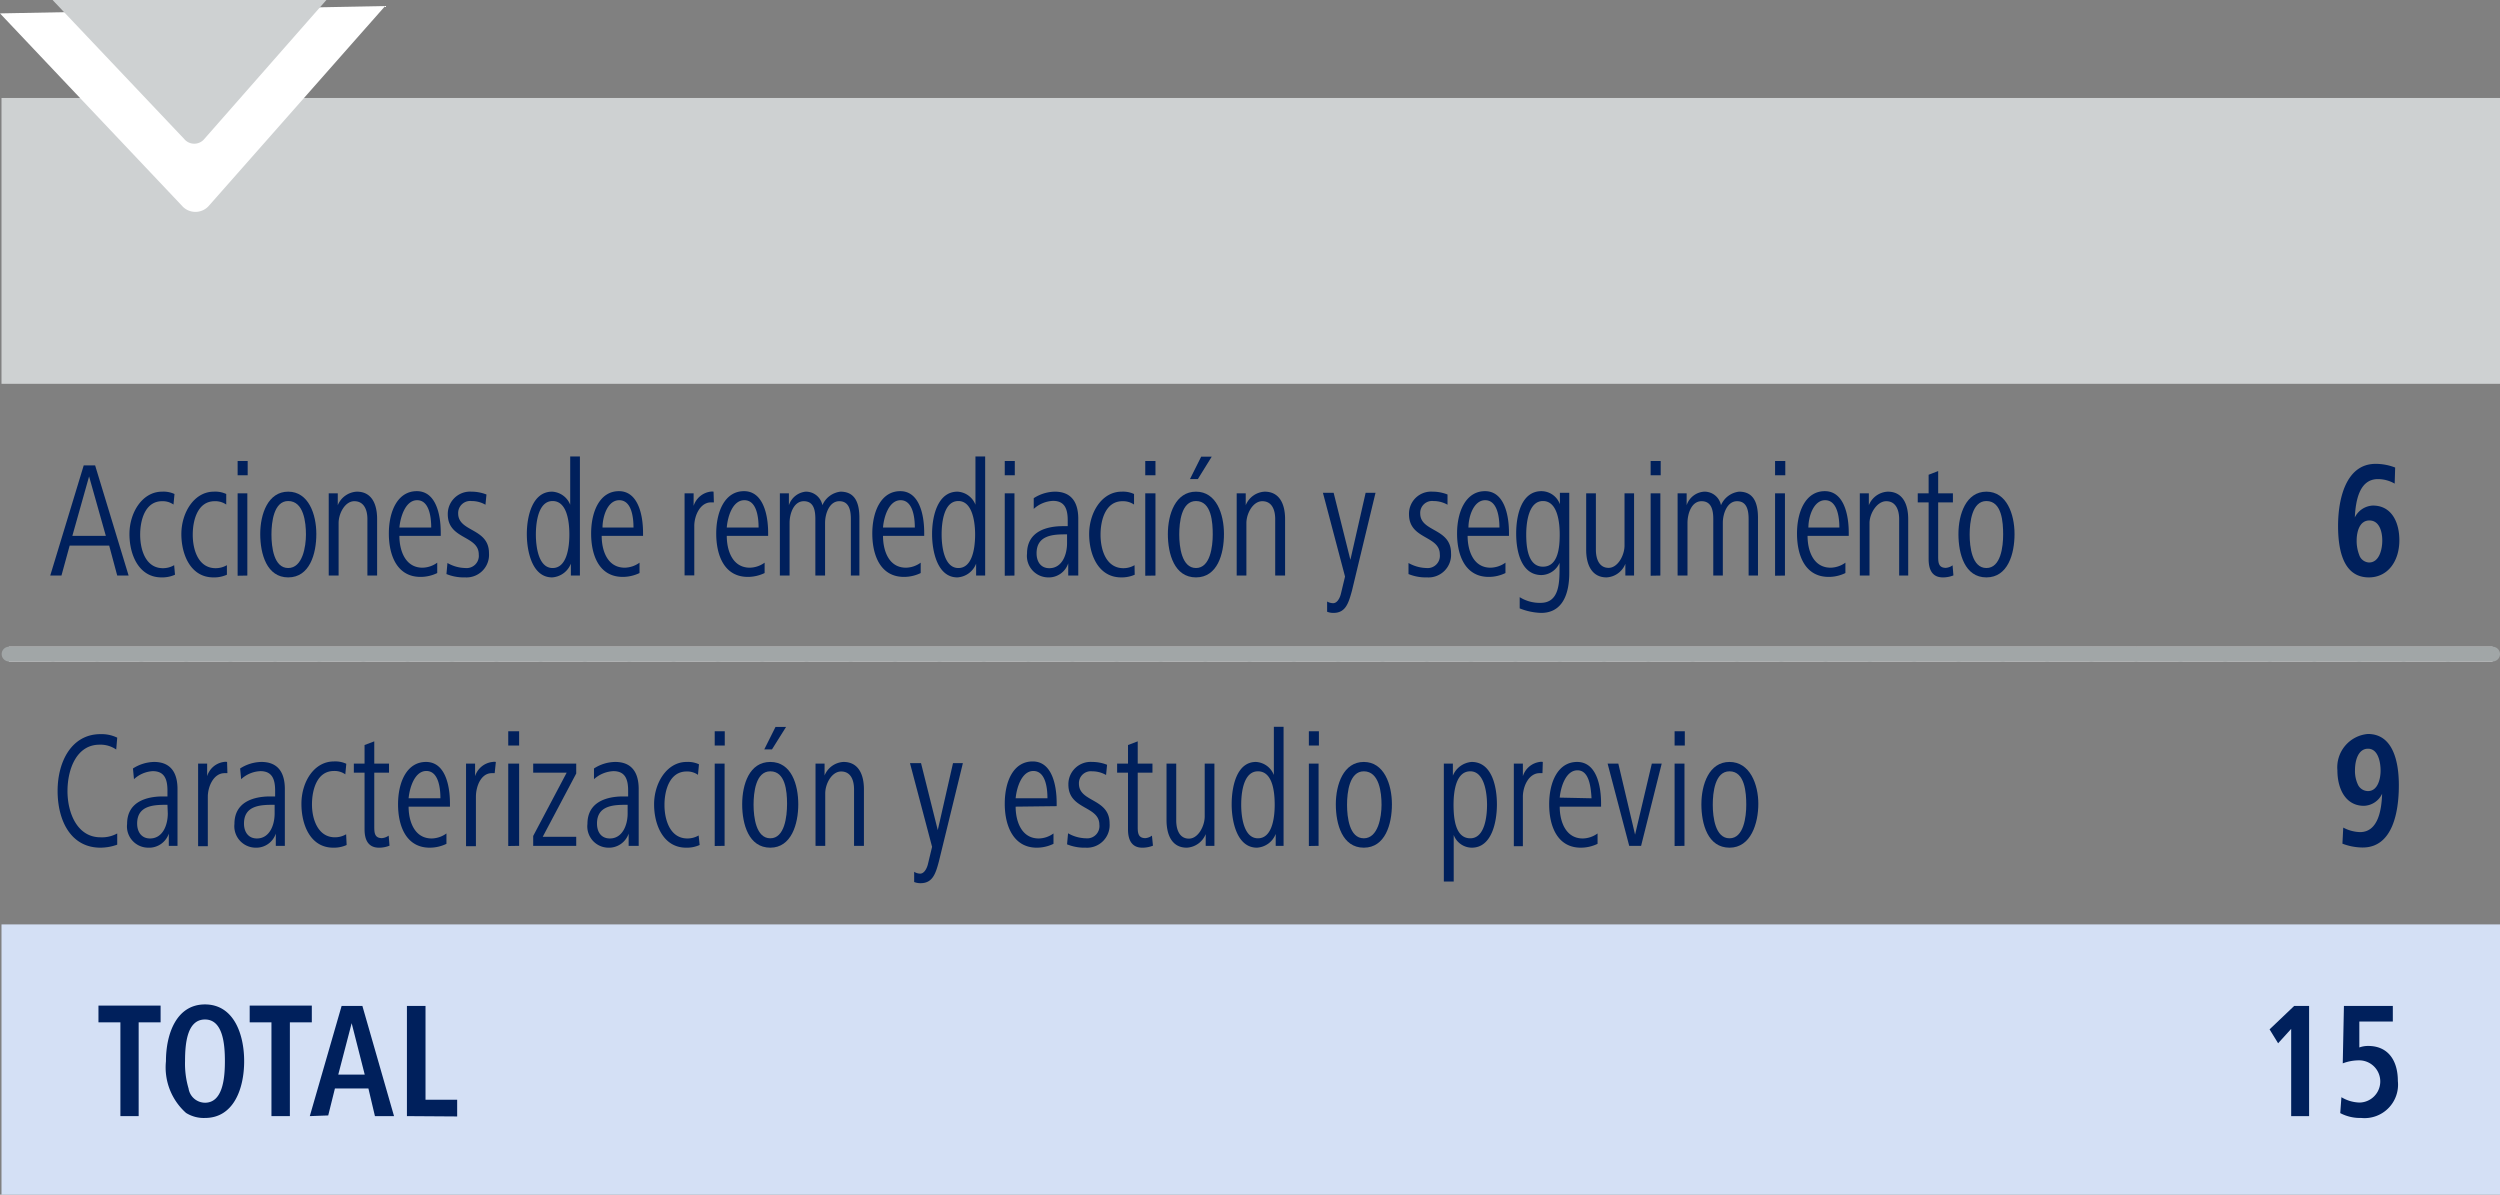 <svg xmlns="http://www.w3.org/2000/svg" viewBox="0 0 149.29 71.34"><rect x="0" y="0" width="149.29" height="71.34" fill="#808080" stroke="none"/><title>c6-grafic-13</title><g id="Capa_2" data-name="Capa 2"><g id="Capa_1-2" data-name="Capa 1"><path d="M127.56,5.85h21.73V22.92H127.56ZM.09,5.85H127.56V22.92H.09Z" style="fill:#ced1d2"/><path d="M127.56,55.2h21.73V71.34H127.56ZM.09,55.2H127.56V71.34H.09Z" style="fill:#d4e0f5"/><rect x="0.53" y="38.62" width="127.03" height="0.88" style="fill:#fff"/><rect x="127.56" y="38.62" width="21.29" height="0.88" style="fill:#fff"/><path d="M124.46,39.06a.44.44,0,0,1,.43-.44h0a.44.44,0,0,1,.44.44h0a.44.44,0,0,1-.44.44h0A.44.44,0,0,1,124.46,39.06Zm-2.65,0a.44.44,0,0,1,.44-.44h0a.44.44,0,0,1,.44.44h0a.44.44,0,0,1-.44.44h0A.44.44,0,0,1,121.81,39.06Zm-2.65,0a.44.44,0,0,1,.44-.44h0a.44.44,0,0,1,.44.44h0a.44.44,0,0,1-.44.44h0A.44.44,0,0,1,119.16,39.06Zm-2.64,0a.44.44,0,0,1,.44-.44h0a.44.44,0,0,1,.43.44h0a.44.44,0,0,1-.43.44h0A.44.44,0,0,1,116.52,39.06Zm-2.65,0a.44.44,0,0,1,.44-.44h0a.44.44,0,0,1,.44.44h0a.44.44,0,0,1-.44.44h0A.44.44,0,0,1,113.87,39.06Zm-2.64,0a.44.44,0,0,1,.43-.44h0a.44.44,0,0,1,.44.44h0a.44.44,0,0,1-.44.44h0A.44.44,0,0,1,111.23,39.06Zm-2.65,0a.44.44,0,0,1,.44-.44h0a.44.44,0,0,1,.44.44h0a.44.44,0,0,1-.44.44h0A.44.44,0,0,1,108.58,39.06Zm-2.65,0a.44.44,0,0,1,.44-.44h0a.44.44,0,0,1,.44.44h0a.44.44,0,0,1-.44.44h0A.44.44,0,0,1,105.93,39.06Zm-2.64,0a.44.44,0,0,1,.44-.44h0a.44.44,0,0,1,.43.44h0a.44.44,0,0,1-.43.44h0A.44.44,0,0,1,103.29,39.06Zm-2.65,0a.44.44,0,0,1,.44-.44h0a.44.44,0,0,1,.44.44h0a.44.44,0,0,1-.44.44h0A.44.44,0,0,1,100.64,39.06Zm-2.64,0a.44.44,0,0,1,.43-.44h0a.44.44,0,0,1,.44.44h0a.44.44,0,0,1-.44.44h0A.44.44,0,0,1,98,39.06Zm-2.65,0a.44.44,0,0,1,.44-.44h0a.44.44,0,0,1,.44.44h0a.44.44,0,0,1-.44.44h0A.44.44,0,0,1,95.35,39.06Zm-2.65,0a.44.44,0,0,1,.44-.44h0a.44.44,0,0,1,.44.44h0a.44.44,0,0,1-.44.44h0A.44.44,0,0,1,92.7,39.06Zm-2.64,0a.44.44,0,0,1,.44-.44h0a.44.44,0,0,1,.43.44h0a.44.44,0,0,1-.43.44h0A.44.44,0,0,1,90.06,39.06Zm-2.65,0a.44.44,0,0,1,.44-.44h0a.44.44,0,0,1,.44.44h0a.44.44,0,0,1-.44.44h0A.44.44,0,0,1,87.41,39.06Zm-2.64,0a.44.44,0,0,1,.44-.44h0a.44.44,0,0,1,.43.44h0a.44.44,0,0,1-.43.44h0A.44.44,0,0,1,84.77,39.06Zm-2.65,0a.44.44,0,0,1,.44-.44h0a.44.44,0,0,1,.44.44h0a.44.44,0,0,1-.44.44h0A.44.44,0,0,1,82.12,39.06Zm-2.65,0a.44.44,0,0,1,.44-.44h0a.44.44,0,0,1,.44.44h0a.44.44,0,0,1-.44.44h0A.44.44,0,0,1,79.47,39.06Zm-2.64,0a.44.44,0,0,1,.44-.44h0a.44.44,0,0,1,.43.44h0a.44.44,0,0,1-.43.44h0A.44.44,0,0,1,76.83,39.06Zm-2.65,0a.44.44,0,0,1,.44-.44h0a.44.44,0,0,1,.44.44h0a.44.44,0,0,1-.44.44h0A.44.44,0,0,1,74.18,39.06Zm-2.64,0a.44.44,0,0,1,.43-.44h0a.44.44,0,0,1,.44.44h0a.44.44,0,0,1-.44.44h0A.44.44,0,0,1,71.54,39.06Zm-2.65,0a.44.44,0,0,1,.44-.44h0a.44.44,0,0,1,.43.44h0a.44.44,0,0,1-.43.44h0A.44.44,0,0,1,68.89,39.06Zm-2.65,0a.44.44,0,0,1,.44-.44h0a.44.44,0,0,1,.44.44h0a.44.44,0,0,1-.44.44h0A.44.44,0,0,1,66.24,39.06Zm-2.64,0a.44.44,0,0,1,.43-.44h0a.44.44,0,0,1,.44.44h0a.44.44,0,0,1-.44.44h0A.44.44,0,0,1,63.6,39.06Zm-2.65,0a.44.44,0,0,1,.44-.44h0a.44.44,0,0,1,.44.44h0a.44.44,0,0,1-.44.44h0A.44.44,0,0,1,61,39.06Zm-2.64,0a.44.44,0,0,1,.43-.44h0a.44.44,0,0,1,.44.44h0a.44.44,0,0,1-.44.44h0A.44.44,0,0,1,58.31,39.06Zm-2.65,0a.44.44,0,0,1,.44-.44h0a.44.44,0,0,1,.44.44h0a.44.44,0,0,1-.44.44h0A.44.44,0,0,1,55.66,39.06Zm-2.65,0a.44.44,0,0,1,.44-.44h0a.44.44,0,0,1,.44.44h0a.44.44,0,0,1-.44.44h0A.44.44,0,0,1,53,39.06Zm-2.64,0a.44.44,0,0,1,.44-.44h0a.44.44,0,0,1,.43.44h0a.44.44,0,0,1-.43.44h0A.44.44,0,0,1,50.37,39.06Zm-2.65,0a.44.44,0,0,1,.44-.44h0a.44.44,0,0,1,.44.44h0a.44.44,0,0,1-.44.44h0A.44.44,0,0,1,47.72,39.06Zm-2.64,0a.44.44,0,0,1,.43-.44h0a.44.44,0,0,1,.44.44h0a.44.44,0,0,1-.44.44h0A.44.44,0,0,1,45.08,39.06Zm-2.65,0a.44.44,0,0,1,.44-.44h0a.44.44,0,0,1,.44.44h0a.44.44,0,0,1-.44.44h0A.44.44,0,0,1,42.43,39.06Zm-2.65,0a.44.44,0,0,1,.44-.44h0a.44.44,0,0,1,.44.44h0a.44.44,0,0,1-.44.44h0A.44.44,0,0,1,39.78,39.06Zm-2.64,0a.44.44,0,0,1,.44-.44h0a.44.44,0,0,1,.43.44h0a.44.44,0,0,1-.43.44h0A.44.44,0,0,1,37.14,39.06Zm-2.65,0a.44.44,0,0,1,.44-.44h0a.44.44,0,0,1,.44.44h0a.44.44,0,0,1-.44.44h0A.44.44,0,0,1,34.49,39.06Zm-2.64,0a.44.44,0,0,1,.43-.44h0a.44.44,0,0,1,.44.44h0a.44.44,0,0,1-.44.44h0A.44.44,0,0,1,31.85,39.06Zm-2.65,0a.44.44,0,0,1,.44-.44h0a.44.44,0,0,1,.44.44h0a.44.44,0,0,1-.44.44h0A.44.44,0,0,1,29.2,39.06Zm-2.65,0a.44.44,0,0,1,.44-.44h0a.44.44,0,0,1,.44.44h0a.44.44,0,0,1-.44.44h0A.44.44,0,0,1,26.55,39.06Zm-2.64,0a.44.44,0,0,1,.44-.44h0a.44.44,0,0,1,.43.44h0a.44.44,0,0,1-.43.44h0A.44.44,0,0,1,23.91,39.06Zm-2.65,0a.44.44,0,0,1,.44-.44h0a.44.44,0,0,1,.44.44h0a.44.44,0,0,1-.44.44h0A.44.44,0,0,1,21.26,39.06Zm-2.64,0a.44.44,0,0,1,.44-.44h0a.44.44,0,0,1,.43.44h0a.44.44,0,0,1-.43.44h0A.44.44,0,0,1,18.62,39.06Zm-2.65,0a.44.44,0,0,1,.44-.44h0a.44.44,0,0,1,.44.44h0a.44.44,0,0,1-.44.44h0A.44.44,0,0,1,16,39.06Zm-2.65,0a.44.44,0,0,1,.44-.44h0a.44.44,0,0,1,.44.44h0a.44.44,0,0,1-.44.44h0A.44.44,0,0,1,13.32,39.06Zm-2.64,0a.44.44,0,0,1,.44-.44h0a.44.44,0,0,1,.43.44h0a.44.44,0,0,1-.43.44h0A.44.44,0,0,1,10.68,39.06ZM8,39.06a.44.44,0,0,1,.44-.44h0a.44.44,0,0,1,.44.44h0a.44.44,0,0,1-.44.44h0A.44.44,0,0,1,8,39.06Zm-2.64,0a.44.44,0,0,1,.43-.44h0a.44.44,0,0,1,.44.44h0a.44.44,0,0,1-.44.44h0A.44.44,0,0,1,5.39,39.06Zm-2.65,0a.44.44,0,0,1,.44-.44h0a.44.44,0,0,1,.44.44h0a.44.44,0,0,1-.44.44h0A.44.44,0,0,1,2.74,39.06Z" style="fill:#a1a6a7"/><path d="M127.56,39.5H.54a.44.44,0,1,1,0-.88h127a.44.44,0,1,1,0,.88Z" style="fill:#a1a6a7"/><path d="M145.75,39.06a.44.44,0,0,1,.44-.44h0a.44.44,0,0,1,.44.44h0a.44.44,0,0,1-.44.44h0A.44.44,0,0,1,145.75,39.06Zm-2.66,0a.44.44,0,0,1,.44-.44h0a.44.44,0,0,1,.44.44h0a.44.44,0,0,1-.44.44h0A.44.44,0,0,1,143.09,39.06Zm-2.66,0a.44.44,0,0,1,.44-.44h0a.44.44,0,0,1,.44.44h0a.44.44,0,0,1-.44.44h0A.44.44,0,0,1,140.43,39.06Zm-2.66,0a.44.44,0,0,1,.44-.44h0a.44.44,0,0,1,.43.44h0a.44.44,0,0,1-.43.44h0A.44.44,0,0,1,137.77,39.06Zm-2.66,0a.44.44,0,0,1,.43-.44h0a.44.44,0,0,1,.44.44h0a.44.44,0,0,1-.44.44h0A.44.44,0,0,1,135.11,39.06Zm-2.67,0a.44.44,0,0,1,.44-.44h0a.44.44,0,0,1,.44.44h0a.44.44,0,0,1-.44.44h0A.44.44,0,0,1,132.44,39.06Zm-2.66,0a.44.44,0,0,1,.44-.44h0a.44.44,0,0,1,.44.44h0a.44.44,0,0,1-.44.44h0A.44.44,0,0,1,129.78,39.06Z" style="fill:#a1a6a7"/><path d="M148.85,39.5H127.57a.44.44,0,1,1,0-.88h21.28a.44.44,0,1,1,0,.88Z" style="fill:#a1a6a7"/><path d="M7,34.37l-.48-1.79H4.16l-.49,1.79H3l2-6.58h.68l2,6.58ZM5.32,28.45,4.32,32h2Z" style="fill:#00205c"/><path d="M10.45,34.32a1.86,1.86,0,0,1-.81.16c-1.33,0-1.91-1.32-1.91-2.59s.76-2.53,1.95-2.53a1.56,1.56,0,0,1,.74.14l-.06.63a1.11,1.11,0,0,0-.68-.2c-1,0-1.31,1.1-1.31,2s.33,2,1.36,2a1.32,1.32,0,0,0,.67-.18Z" style="fill:#00205c"/><path d="M13.55,34.32a1.86,1.86,0,0,1-.81.16c-1.33,0-1.91-1.32-1.91-2.59s.76-2.53,1.94-2.53a1.53,1.53,0,0,1,.74.14l0,.63a1.14,1.14,0,0,0-.69-.2c-1,0-1.31,1.1-1.31,2s.33,2,1.37,2a1.35,1.35,0,0,0,.67-.18Z" style="fill:#00205c"/><path d="M14.19,28.38v-.85h.6v.85Zm0,6V29.46h.58v4.91Z" style="fill:#00205c"/><path d="M17.21,34.48c-1.28,0-1.67-1.4-1.67-2.59s.46-2.53,1.67-2.53,1.68,1.34,1.68,2.53S18.49,34.48,17.21,34.48Zm0-4.56c-.86,0-1,1.26-1,2s.14,2,1,2,1.06-1.28,1.06-2S18.14,29.92,17.21,29.92Z" style="fill:#00205c"/><path d="M21.94,34.37V31c0-.58-.22-1.07-.78-1.07s-.94.73-.94,1.31v3.13h-.59V30.92c0-.5,0-1,0-1.46h.54v.71a1.3,1.3,0,0,1,1.14-.81c.9,0,1.21.76,1.21,1.63v3.38Z" style="fill:#00205c"/><path d="M23.85,32c0,.86.34,1.9,1.38,1.9a1.53,1.53,0,0,0,.88-.3l0,.62a2.27,2.27,0,0,1-1,.23c-1.39,0-1.89-1.27-1.89-2.59s.52-2.53,1.67-2.53,1.43,1.41,1.43,2.48V32Zm1.9-.5c0-.68-.14-1.63-.84-1.63s-1,1-1.06,1.63Z" style="fill:#00205c"/><path d="M27.77,34.48a2.74,2.74,0,0,1-1.11-.2l.06-.66a2.23,2.23,0,0,0,1.07.3.73.73,0,0,0,.8-.81c0-1.15-1.85-.88-1.85-2.4a1.33,1.33,0,0,1,1.42-1.35,2.43,2.43,0,0,1,.89.17l-.06.61a1.66,1.66,0,0,0-.83-.22.72.72,0,0,0-.8.74c0,1.12,1.84.86,1.84,2.37A1.35,1.35,0,0,1,27.77,34.48Z" style="fill:#00205c"/><path d="M34.09,34.37l0-.71a1.29,1.29,0,0,1-1.12.82c-1.19,0-1.51-1.55-1.51-2.59s.32-2.53,1.51-2.53a1.23,1.23,0,0,1,1.08.78V27.26h.58v5.66c0,.54,0,.91,0,1.45ZM33,29.92c-.86,0-1,1.29-1,2s.15,2,1,2,1-1.23,1-2S33.86,29.92,33,29.92Z" style="fill:#00205c"/><path d="M35.93,32c0,.86.33,1.9,1.38,1.9a1.55,1.55,0,0,0,.88-.3l0,.62a2.33,2.33,0,0,1-1,.23c-1.4,0-1.89-1.27-1.89-2.59s.52-2.53,1.66-2.53,1.44,1.41,1.44,2.48V32Zm1.9-.5c0-.68-.14-1.63-.85-1.63s-1,1-1,1.63Z" style="fill:#00205c"/><path d="M42.63,30l-.17,0c-.65,0-1,.79-1,1.41v2.95h-.58V30.92c0-.5,0-1,0-1.46h.54l0,.75a1.23,1.23,0,0,1,1-.85.54.54,0,0,1,.19,0Z" style="fill:#00205c"/><path d="M43.4,32c0,.86.33,1.9,1.38,1.9a1.55,1.55,0,0,0,.88-.3l0,.62a2.33,2.33,0,0,1-1,.23c-1.4,0-1.89-1.27-1.89-2.59s.52-2.53,1.66-2.53,1.44,1.41,1.44,2.48V32Zm1.9-.5c0-.68-.14-1.63-.85-1.63s-1,1-1.05,1.63Z" style="fill:#00205c"/><path d="M50.81,34.37V31c0-.52-.1-1.07-.69-1.07s-.85.74-.85,1.3v3.14h-.58V31c0-.52-.09-1.07-.69-1.07s-.85.74-.85,1.3v3.14h-.58V30.92c0-.47,0-.84,0-1.46h.54l0,.71a1.18,1.18,0,0,1,1-.81,1,1,0,0,1,1,.81,1.34,1.34,0,0,1,1.08-.81c.82,0,1.13.59,1.13,1.57v3.44Z" style="fill:#00205c"/><path d="M52.73,32c0,.86.33,1.9,1.37,1.9a1.53,1.53,0,0,0,.88-.3l0,.62a2.27,2.27,0,0,1-1,.23c-1.39,0-1.89-1.27-1.89-2.59s.53-2.53,1.67-2.53,1.43,1.41,1.43,2.48V32Zm1.9-.5c0-.68-.15-1.63-.85-1.63s-1,1-1.05,1.63Z" style="fill:#00205c"/><path d="M58.29,34.37l0-.71a1.28,1.28,0,0,1-1.12.82c-1.19,0-1.51-1.55-1.51-2.59s.32-2.53,1.52-2.53a1.22,1.22,0,0,1,1.07.78V27.26h.58v5.66c0,.54,0,.91,0,1.45Zm-1.06-4.45c-.87,0-1,1.29-1,2s.15,2,1,2,1-1.23,1-2S58.06,29.92,57.23,29.92Z" style="fill:#00205c"/><path d="M60,28.38v-.85h.6v.85Zm0,6V29.46h.58v4.91Z" style="fill:#00205c"/><path d="M63.79,34.37l0-.73a1.22,1.22,0,0,1-1.22.84,1.28,1.28,0,0,1-1.24-1.42c0-1.33,1.17-1.64,2.15-1.64h.28v-.34c0-.66-.16-1.17-.88-1.17a1.82,1.82,0,0,0-1.15.48l0-.64a2.39,2.39,0,0,1,1.26-.39c1,0,1.4.65,1.4,1.62V33.3c0,.39,0,.72,0,1.07Zm-.07-2.46h-.14c-.77,0-1.68.09-1.68,1.13,0,.5.25.89.76.89.76,0,1.06-.8,1.06-1.49Z" style="fill:#00205c"/><path d="M67.76,34.32a1.92,1.92,0,0,1-.81.16c-1.34,0-1.91-1.32-1.91-2.59s.75-2.53,1.94-2.53a1.56,1.56,0,0,1,.74.14l0,.63a1.16,1.16,0,0,0-.69-.2c-1,0-1.31,1.1-1.31,2s.33,2,1.37,2a1.31,1.31,0,0,0,.66-.18Z" style="fill:#00205c"/><path d="M68.39,28.38v-.85H69v.85Zm0,6V29.46H69v4.91Z" style="fill:#00205c"/><path d="M71.42,34.48c-1.29,0-1.68-1.4-1.68-2.59s.46-2.53,1.68-2.53,1.67,1.34,1.67,2.53S72.7,34.48,71.42,34.48Zm0-4.56c-.87,0-1,1.26-1,2s.15,2,1,2,1-1.28,1-2S72.35,29.92,71.42,29.92Zm.11-1.31h-.47l.67-1.34h.63Z" style="fill:#00205c"/><path d="M76.15,34.37V31c0-.58-.21-1.07-.77-1.07s-.95.73-.95,1.31v3.13h-.58V30.92c0-.5,0-1,0-1.46h.54l0,.71a1.29,1.29,0,0,1,1.13-.81c.9,0,1.22.76,1.22,1.63v3.38Z" style="fill:#00205c"/><path d="M80.73,35.29c-.2.72-.37,1.31-1.1,1.31a1,1,0,0,1-.38-.07l0-.61a.75.75,0,0,0,.36.1c.23,0,.4-.28.47-.59l.24-1-1.32-5h.64l1,4,.91-4h.59Z" style="fill:#00205c"/><path d="M85.22,34.48a2.71,2.71,0,0,1-1.11-.2l0-.66a2.29,2.29,0,0,0,1.07.3.73.73,0,0,0,.8-.81c0-1.15-1.84-.88-1.84-2.4a1.32,1.32,0,0,1,1.41-1.35,2.39,2.39,0,0,1,.89.17l0,.61a1.7,1.7,0,0,0-.84-.22.71.71,0,0,0-.79.74c0,1.12,1.84.86,1.84,2.37A1.35,1.35,0,0,1,85.22,34.48Z" style="fill:#00205c"/><path d="M87.64,32c0,.86.33,1.9,1.37,1.9a1.58,1.58,0,0,0,.89-.3l0,.62a2.27,2.27,0,0,1-1,.23c-1.39,0-1.89-1.27-1.89-2.59s.53-2.53,1.67-2.53,1.43,1.41,1.43,2.48V32Zm1.9-.5c0-.68-.15-1.63-.85-1.63s-1,1-1,1.63Z" style="fill:#00205c"/><path d="M93.71,34.22c0,1.26-.41,2.38-1.68,2.38a3.71,3.71,0,0,1-1.28-.27l0-.67A2.26,2.26,0,0,0,92,36c1.12,0,1.13-1.22,1.13-2.11v-.28a1.21,1.21,0,0,1-1.08.73c-1.19,0-1.51-1.37-1.51-2.48s.32-2.53,1.51-2.53a1.18,1.18,0,0,1,1.1.78v-.68h.56Zm-1.57-4.3c-.86,0-1,1.29-1,2s.09,1.92,1,1.92,1-1.16,1-1.92S93,29.92,92.14,29.92Z" style="fill:#00205c"/><path d="M97.06,34.37l0-.7a1.28,1.28,0,0,1-1.12.81c-.9,0-1.22-.78-1.22-1.65V29.46h.58v3.37c0,.57.21,1.08.76,1.08s.95-.75.95-1.33V29.46h.57v3.45c0,.5,0,1,0,1.46Z" style="fill:#00205c"/><path d="M98.57,28.38v-.85h.6v.85Zm0,6V29.46h.58v4.91Z" style="fill:#00205c"/><path d="M104.42,34.37V31c0-.52-.1-1.07-.69-1.07s-.85.74-.85,1.3v3.14h-.57V31c0-.52-.1-1.07-.7-1.07s-.84.74-.84,1.3v3.14h-.59V30.92c0-.47,0-.84,0-1.46h.54l0,.71a1.18,1.18,0,0,1,1.05-.81,1,1,0,0,1,1,.81,1.34,1.34,0,0,1,1.08-.81c.82,0,1.13.59,1.13,1.57v3.44Z" style="fill:#00205c"/><path d="M106,28.38v-.85h.61v.85Zm0,6V29.46h.59v4.91Z" style="fill:#00205c"/><path d="M107.94,32c0,.86.33,1.9,1.38,1.9a1.55,1.55,0,0,0,.88-.3l0,.62a2.26,2.26,0,0,1-1,.23c-1.4,0-1.89-1.27-1.89-2.59s.52-2.53,1.66-2.53,1.43,1.41,1.43,2.48V32Zm1.9-.5c0-.68-.15-1.63-.85-1.63s-1,1-1,1.63Z" style="fill:#00205c"/><path d="M113.41,34.37V31c0-.58-.22-1.07-.77-1.07s-1,.73-1,1.31v3.13h-.58V30.92c0-.5,0-1,0-1.46h.54l0,.71a1.28,1.28,0,0,1,1.13-.81c.9,0,1.22.76,1.22,1.63v3.38Z" style="fill:#00205c"/><path d="M116.65,34.36a1.64,1.64,0,0,1-.63.12c-.64,0-.85-.47-.85-1.09V30h-.65v-.54h.65V28.35l.57-.22v1.33h.88V30h-.88v3.2c0,.36,0,.71.46.71a.79.79,0,0,0,.4-.15Z" style="fill:#00205c"/><path d="M118.62,34.48c-1.29,0-1.67-1.4-1.67-2.59s.46-2.53,1.67-2.53,1.68,1.34,1.68,2.53S119.9,34.48,118.62,34.48Zm0-4.56c-.86,0-1,1.26-1,2s.14,2,1,2,1-1.28,1-2S119.55,29.92,118.62,29.92Z" style="fill:#00205c"/><path d="M143,28.88a2,2,0,0,0-1-.27c-1.11,0-1.33,1.29-1.38,2.29a1.26,1.26,0,0,1,1.08-.71c1.12,0,1.58,1,1.58,2.07,0,1.28-.71,2.22-1.82,2.22-1.56,0-1.84-1.7-1.84-3.08,0-1.56.45-3.7,2.24-3.7a3.19,3.19,0,0,1,1.17.22Zm-1.53,4.71c.61,0,.79-.78.79-1.31s-.17-1.2-.77-1.2-.76.7-.76,1.2a2.31,2.31,0,0,0,.15.85A.65.65,0,0,0,141.47,33.59Z" style="fill:#00205c"/><path d="M7,50.44a3,3,0,0,1-1,.18c-1.78,0-2.56-1.63-2.56-3.39S4.28,43.84,6,43.84a2.15,2.15,0,0,1,1,.21l-.06.71a1.64,1.64,0,0,0-1-.29c-1.36,0-1.91,1.45-1.91,2.77S4.62,50,6,50a1.88,1.88,0,0,0,1-.23Z" style="fill:#00205c"/><path d="M10.08,50.51l0-.73a1.24,1.24,0,0,1-1.23.84A1.27,1.27,0,0,1,7.59,49.2c0-1.33,1.17-1.64,2.14-1.64H10v-.34c0-.66-.16-1.17-.88-1.17A1.8,1.8,0,0,0,8,46.53l-.06-.64A2.42,2.42,0,0,1,9.2,45.5c1,0,1.4.65,1.4,1.62v2.32c0,.39,0,.72,0,1.07ZM10,48.06H9.88c-.78,0-1.69.08-1.69,1.12,0,.5.26.89.77.89.76,0,1.06-.8,1.06-1.49Z" style="fill:#00205c"/><path d="M13.58,46.17l-.17,0c-.65,0-1,.79-1,1.41v2.95h-.58V47.06c0-.5,0-1,0-1.46h.54l0,.75a1.21,1.21,0,0,1,1-.85.54.54,0,0,1,.19,0Z" style="fill:#00205c"/><path d="M16.47,50.51l0-.73a1.23,1.23,0,0,1-1.22.84A1.28,1.28,0,0,1,14,49.2c0-1.33,1.17-1.64,2.14-1.64h.29v-.34c0-.66-.16-1.17-.88-1.17a1.8,1.8,0,0,0-1.15.48l-.06-.64a2.42,2.42,0,0,1,1.27-.39c1,0,1.4.65,1.4,1.62v2.32c0,.39,0,.72,0,1.07Zm-.07-2.45h-.14c-.78,0-1.69.08-1.69,1.12,0,.5.26.89.77.89.76,0,1.06-.8,1.06-1.49Z" style="fill:#00205c"/><path d="M20.7,50.46a1.84,1.84,0,0,1-.8.16C18.56,50.62,18,49.3,18,48s.75-2.53,1.94-2.53a1.56,1.56,0,0,1,.74.14l-.06.63a1.11,1.11,0,0,0-.68-.2c-1,0-1.31,1.1-1.31,2S19,50,20,50a1.32,1.32,0,0,0,.67-.18Z" style="fill:#00205c"/><path d="M23.26,50.5a1.64,1.64,0,0,1-.63.12c-.64,0-.86-.47-.86-1.09V46.14h-.64V45.6h.64V44.49l.58-.22V45.6h.88v.54h-.88v3.2c0,.36,0,.71.46.71a.82.82,0,0,0,.4-.15Z" style="fill:#00205c"/><path d="M24.4,48.17c0,.86.34,1.9,1.38,1.9a1.55,1.55,0,0,0,.88-.3l0,.62a2.3,2.3,0,0,1-1,.23c-1.39,0-1.89-1.27-1.89-2.59s.52-2.53,1.67-2.53,1.43,1.41,1.43,2.48v.19Zm1.9-.5c0-.68-.14-1.63-.84-1.63s-1,1-1.06,1.63Z" style="fill:#00205c"/><path d="M29.54,46.17l-.17,0c-.65,0-.95.79-.95,1.41v2.95h-.59V47.06c0-.5,0-1,0-1.46h.54v.75a1.23,1.23,0,0,1,1.05-.85.58.58,0,0,1,.19,0Z" style="fill:#00205c"/><path d="M30.35,44.52v-.85H31v.85Zm0,6V45.6H31v4.91Z" style="fill:#00205c"/><path d="M31.84,50.51v-.59l2-3.78h-2V45.6h2.57v.59l-2,3.78h2v.54Z" style="fill:#00205c"/><path d="M37.54,50.51l0-.73a1.24,1.24,0,0,1-1.23.84,1.27,1.27,0,0,1-1.23-1.42c0-1.33,1.17-1.64,2.14-1.64h.29v-.34c0-.66-.16-1.17-.88-1.17a1.85,1.85,0,0,0-1.16.48l0-.64a2.39,2.39,0,0,1,1.27-.39c1,0,1.4.65,1.4,1.62v2.32c0,.39,0,.72,0,1.07Zm-.06-2.45h-.14c-.78,0-1.69.08-1.69,1.12,0,.5.25.89.77.89.75,0,1.06-.8,1.06-1.49Z" style="fill:#00205c"/><path d="M41.78,50.46a1.86,1.86,0,0,1-.81.16c-1.33,0-1.91-1.32-1.91-2.59S39.82,45.5,41,45.5a1.56,1.56,0,0,1,.74.14l-.06.63a1.11,1.11,0,0,0-.68-.2c-1,0-1.32,1.1-1.32,2s.34,2,1.37,2a1.32,1.32,0,0,0,.67-.18Z" style="fill:#00205c"/><path d="M42.68,44.52v-.85h.6v.85Zm0,6V45.6h.59v4.91Z" style="fill:#00205c"/><path d="M46,50.62c-1.29,0-1.68-1.4-1.68-2.59S44.75,45.5,46,45.5s1.67,1.34,1.67,2.53S47.25,50.62,46,50.62Zm0-4.56c-.87,0-1,1.26-1,2s.15,2,1,2S47,48.78,47,48,46.89,46.06,46,46.06Zm.1-1.31h-.46l.67-1.34h.63Z" style="fill:#00205c"/><path d="M51,50.51V47.14c0-.58-.21-1.07-.77-1.07s-.95.73-.95,1.31v3.13h-.58V47.06c0-.5,0-1,0-1.46h.54l0,.71a1.29,1.29,0,0,1,1.13-.81c.9,0,1.22.76,1.22,1.63v3.38Z" style="fill:#00205c"/><path d="M56.07,51.43c-.19.72-.37,1.31-1.09,1.31a1,1,0,0,1-.39-.07l0-.61a.69.69,0,0,0,.36.11c.23,0,.4-.29.47-.6l.24-1-1.32-5H55l1,4,.91-4h.59Z" style="fill:#00205c"/><path d="M60.65,48.17c0,.86.34,1.9,1.38,1.9a1.53,1.53,0,0,0,.88-.3l0,.62a2.27,2.27,0,0,1-1,.23C60.54,50.62,60,49.35,60,48s.52-2.53,1.67-2.53,1.43,1.41,1.43,2.48v.19Zm1.9-.5c0-.68-.14-1.63-.84-1.63s-1,1-1.06,1.63Z" style="fill:#00205c"/><path d="M64.83,50.62a2.74,2.74,0,0,1-1.11-.2l.06-.66a2.23,2.23,0,0,0,1.07.3.73.73,0,0,0,.8-.81c0-1.15-1.85-.88-1.85-2.4a1.33,1.33,0,0,1,1.42-1.35,2.39,2.39,0,0,1,.89.17l-.06.61a1.66,1.66,0,0,0-.83-.22.71.71,0,0,0-.79.74c0,1.12,1.83.86,1.83,2.37A1.35,1.35,0,0,1,64.83,50.62Z" style="fill:#00205c"/><path d="M68.85,50.5a1.69,1.69,0,0,1-.64.12c-.63,0-.85-.47-.85-1.09V46.14h-.65V45.6h.65V44.49l.58-.22V45.6h.88v.54h-.88v3.2c0,.36,0,.71.46.71a.76.76,0,0,0,.39-.15Z" style="fill:#00205c"/><path d="M72,50.51v-.7a1.29,1.29,0,0,1-1.13.81c-.9,0-1.21-.78-1.21-1.65V45.6h.58V49c0,.57.21,1.08.76,1.08s.94-.75.94-1.32V45.6h.58v3.45c0,.5,0,1,0,1.46Z" style="fill:#00205c"/><path d="M76.18,50.51l0-.71a1.28,1.28,0,0,1-1.12.82c-1.19,0-1.51-1.55-1.51-2.59S73.84,45.5,75,45.5a1.22,1.22,0,0,1,1.07.78V43.4h.58v5.66c0,.54,0,.91,0,1.45Zm-1.06-4.45c-.87,0-1,1.29-1,2s.15,2,1,2,1-1.23,1-2S76,46.06,75.12,46.06Z" style="fill:#00205c"/><path d="M78.16,44.52v-.85h.6v.85Zm0,6V45.6h.58v4.91Z" style="fill:#00205c"/><path d="M81.44,50.62c-1.28,0-1.67-1.4-1.67-2.59s.46-2.53,1.67-2.53,1.68,1.34,1.68,2.53S82.72,50.62,81.44,50.62Zm0-4.56c-.86,0-1,1.26-1,2s.14,2,1,2,1.06-1.28,1.06-2S82.37,46.06,81.44,46.06Z" style="fill:#00205c"/><path d="M87.89,50.62a1.16,1.16,0,0,1-1.08-.76v2.78h-.59V47.06c0-.54,0-.92,0-1.46h.54l0,.72a1.32,1.32,0,0,1,1.12-.82c1.21,0,1.51,1.47,1.51,2.53S89.08,50.62,87.89,50.62Zm-.09-4.56c-.84,0-1,1.15-1,2s.12,2,1,2,1-1.35,1-2S88.66,46.06,87.8,46.06Z" style="fill:#00205c"/><path d="M92.11,46.17l-.17,0c-.65,0-1,.79-1,1.41v2.95H90.4V47.06c0-.5,0-1,0-1.46h.54l0,.75a1.23,1.23,0,0,1,1-.85.5.5,0,0,1,.19,0Z" style="fill:#00205c"/><path d="M93.14,48.17c0,.86.34,1.9,1.38,1.9a1.55,1.55,0,0,0,.88-.3l0,.62a2.3,2.3,0,0,1-1,.23c-1.39,0-1.89-1.27-1.89-2.59s.52-2.53,1.67-2.53,1.43,1.41,1.43,2.48v.19Zm1.9-.5C95,47,94.9,46,94.2,46s-1,1-1.06,1.63Z" style="fill:#00205c"/><path d="M98,50.51h-.71L96,45.6h.64l1,4.24,1-4.24h.59Z" style="fill:#00205c"/><path d="M100,44.52v-.85h.61v.85Zm0,6V45.6h.59v4.91Z" style="fill:#00205c"/><path d="M103.28,50.62c-1.29,0-1.68-1.4-1.68-2.59s.46-2.53,1.68-2.53S105,46.84,105,48,104.56,50.62,103.28,50.62Zm0-4.56c-.87,0-1,1.26-1,2s.15,2,1,2,1-1.28,1-2S104.2,46.06,103.28,46.06Z" style="fill:#00205c"/><path d="M139.93,49.42a2.27,2.27,0,0,0,1,.27c1.08,0,1.29-1.32,1.32-2.29a1.24,1.24,0,0,1-1.09.72c-1.08,0-1.58-1-1.58-2.12a2,2,0,0,1,1.82-2.17c1.52,0,1.85,1.69,1.85,3.06,0,1.55-.35,3.72-2.16,3.72a3.42,3.42,0,0,1-1.21-.23Zm1.48-2.18c.57,0,.75-.71.75-1.22s-.15-1.31-.75-1.31-.78.73-.78,1.28a1.92,1.92,0,0,0,.16.83A.67.67,0,0,0,141.41,47.24Z" style="fill:#00205c"/><path d="M7.19,66.65v-5.6H5.88v-1H9.59v1H8.28v5.6Z" style="fill:#00205c"/><path d="M9.91,63.37c0-1.62.62-3.39,2.33-3.39s2.34,1.76,2.34,3.39-.62,3.39-2.34,3.39a2,2,0,0,1-1.13-.3A3.64,3.64,0,0,1,9.91,63.37Zm2.33,2.48c1.07,0,1.19-1.48,1.19-2.48s-.11-2.49-1.19-2.49-1.19,1.47-1.19,2.49A5.2,5.2,0,0,0,11.26,65,1,1,0,0,0,12.24,65.85Z" style="fill:#00205c"/><path d="M16.21,66.65v-5.6h-1.3v-1h3.71v1H17.31v5.6Z" style="fill:#00205c"/><path d="M18.5,66.65l1.9-6.58h1.24l1.89,6.58H22.39L22,65H20l-.4,1.61Zm1.7-2.48h1.58L21,61.1Z" style="fill:#00205c"/><path d="M24.3,66.65V60.07h1.11v5.6H27.3v1Z" style="fill:#00205c"/><path d="M136.82,66.65V61.44l-.78.86-.51-.83,1.47-1.4h.89v6.58Z" style="fill:#00205c"/><path d="M139.82,65.52a2.2,2.2,0,0,0,1.09.32,1.26,1.26,0,0,0-.06-2.52,2.72,2.72,0,0,0-.95.18l.07-3.43h2.92V61h-2l0,1.55a1.51,1.51,0,0,1,.53-.09c1.18,0,1.77.86,1.77,2.09A2,2,0,0,1,141,66.76a2.54,2.54,0,0,1-1.25-.29Z" style="fill:#00205c"/><path d="M0,.8,10.85,12.27a1.07,1.07,0,0,0,1.64,0L23,.36Z" style="fill:#fff"/><path d="M3.14,0,11,8.3a.78.78,0,0,0,1.2,0L19.49,0Z" style="fill:#ced1d2"/></g></g></svg>